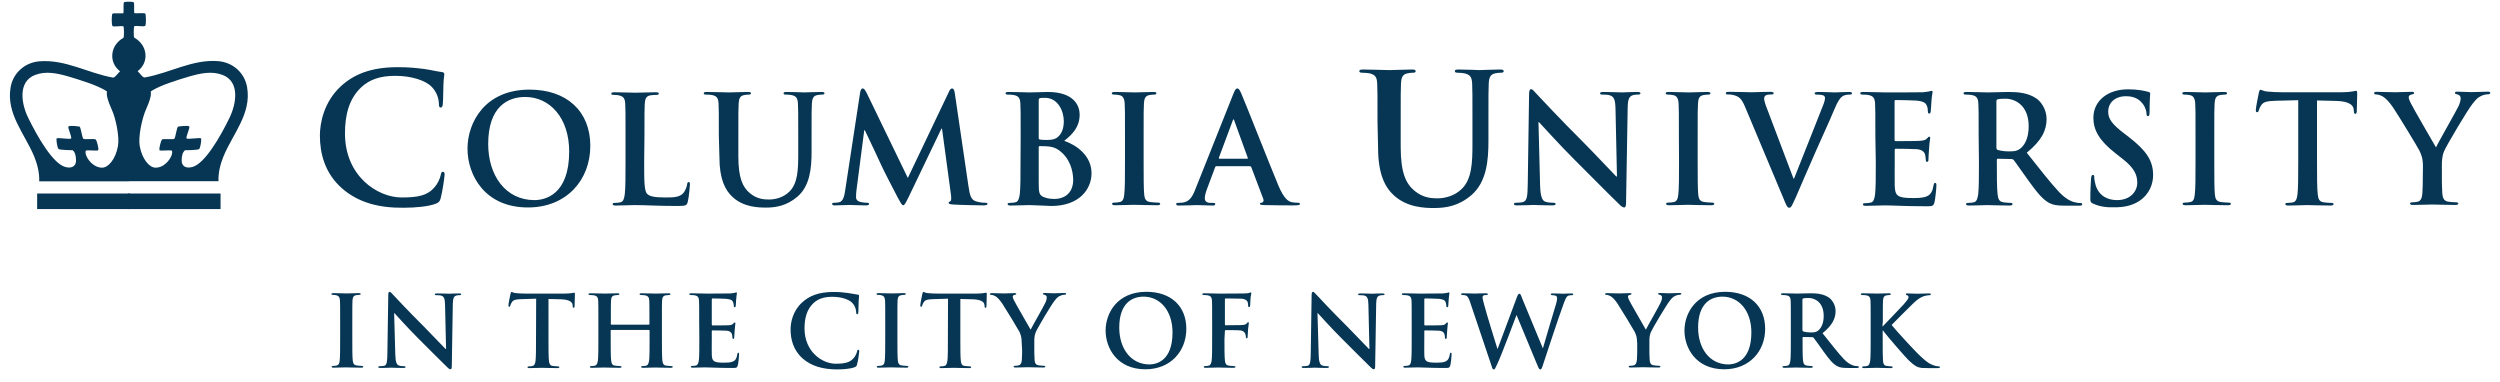 <svg xmlns="http://www.w3.org/2000/svg" width="144" height="22" viewBox="0 0 144 22">
  <g fill="#063654" transform="translate(.5 .032)">
    <path d="M19.21 10.826C18.196 9.939 17.926 8.781 17.926 7.775 17.926 7.074 18.145 5.848 19.134 4.936 19.878 4.251 20.867 3.837 22.405 3.837 23.047 3.837 23.428 3.879 23.909 3.938 24.307 3.989 24.636 4.082 24.94 4.116 25.05 4.124 25.093 4.175 25.093 4.243 25.093 4.327 25.059 4.446 25.042 4.809 25.025 5.147 25.033 5.722 25.008 5.925 25 6.077 24.974 6.161 24.881 6.161 24.797 6.161 24.78 6.077 24.78 5.933 24.771 5.612 24.636 5.248 24.374 4.978 24.036 4.615 23.225 4.336 22.27 4.336 21.365 4.336 20.782 4.564 20.326 4.978 19.574 5.671 19.371 6.651 19.371 7.657 19.371 10.116 21.247 11.342 22.633 11.342 23.554 11.342 24.112 11.241 24.526 10.759 24.704 10.564 24.839 10.26 24.881 10.074 24.915 9.905 24.932 9.863 25.017 9.863 25.093 9.863 25.11 9.939 25.11 10.015 25.11 10.142 24.983 11.038 24.881 11.393 24.831 11.57 24.788 11.621 24.611 11.697 24.197 11.866 23.411 11.934 22.752 11.934 21.34 11.95 20.157 11.646 19.21 10.826zM26.428 8.528C26.428 7.049 27.408 5.13 30.003 5.13 32.158 5.13 33.502 6.389 33.502 8.367 33.502 10.353 32.116 11.917 29.918 11.917 27.434 11.925 26.428 10.066 26.428 8.528zM32.285 8.697C32.285 6.753 31.169 5.553 29.749 5.553 28.752 5.553 27.62 6.11 27.62 8.266 27.62 10.066 28.617 11.494 30.282 11.494 30.882 11.494 32.285 11.198 32.285 8.697zM36.604 9.288C36.604 10.395 36.604 10.995 36.79 11.148 36.933 11.274 37.161 11.342 37.838 11.342 38.294 11.342 38.632 11.334 38.852 11.097 38.953 10.987 39.063 10.742 39.08 10.581 39.088 10.505 39.105 10.455 39.173 10.455 39.232 10.455 39.24 10.497 39.24 10.598 39.24 10.691 39.181 11.342 39.114 11.596 39.063 11.79 39.021 11.832 38.564 11.832 37.314 11.832 36.747 11.781 36.046 11.781 35.843 11.781 35.302 11.807 34.956 11.807 34.846 11.807 34.787 11.781 34.787 11.722 34.787 11.68 34.82 11.655 34.922 11.655 35.049 11.655 35.158 11.638 35.234 11.621 35.412 11.587 35.454 11.393 35.488 11.148 35.53 10.784 35.53 10.1 35.53 9.305L35.53 7.784C35.53 6.465 35.53 6.229 35.513 5.95 35.496 5.654 35.429 5.519 35.141 5.46 35.074 5.443 34.972 5.434 34.854 5.434 34.761 5.434 34.71 5.417 34.71 5.358 34.71 5.299 34.77 5.282 34.905 5.282 35.311 5.282 35.86 5.308 36.088 5.308 36.299 5.308 36.925 5.282 37.263 5.282 37.381 5.282 37.449 5.299 37.449 5.358 37.449 5.417 37.398 5.434 37.297 5.434 37.204 5.434 37.06 5.443 36.959 5.46 36.722 5.502 36.654 5.654 36.637 5.95 36.621 6.229 36.621 6.465 36.621 7.784L36.604 9.288zM40.905 7.767C40.905 6.449 40.905 6.212 40.889 5.933 40.872 5.637 40.804 5.502 40.517 5.443 40.449 5.426 40.297 5.417 40.179 5.417 40.086 5.417 40.035 5.401 40.035 5.341 40.035 5.282 40.094 5.265 40.229 5.265 40.686 5.265 41.235 5.291 41.497 5.291 41.708 5.291 42.249 5.265 42.562 5.265 42.689 5.265 42.756 5.282 42.756 5.341 42.756 5.401 42.706 5.417 42.621 5.417 42.528 5.417 42.477 5.426 42.368 5.443 42.131 5.485 42.063 5.637 42.046 5.933 42.029 6.212 42.029 6.449 42.029 7.767L42.029 8.976C42.029 10.235 42.283 10.759 42.706 11.105 43.094 11.426 43.492 11.46 43.787 11.46 44.168 11.46 44.633 11.342 44.979 10.995 45.452 10.522 45.478 9.736 45.478 8.849L45.478 7.767C45.478 6.449 45.478 6.212 45.461 5.933 45.444 5.637 45.376 5.502 45.089 5.443 45.021 5.426 44.869 5.417 44.776 5.417 44.683 5.417 44.633 5.401 44.633 5.341 44.633 5.282 44.692 5.265 44.818 5.265 45.258 5.265 45.807 5.291 45.816 5.291 45.917 5.291 46.467 5.265 46.805 5.265 46.923 5.265 46.991 5.282 46.991 5.341 46.991 5.401 46.94 5.417 46.838 5.417 46.745 5.417 46.695 5.426 46.585 5.443 46.348 5.485 46.281 5.637 46.264 5.933 46.247 6.212 46.247 6.449 46.247 7.767L46.247 8.697C46.247 9.66 46.154 10.683 45.427 11.3 44.81 11.824 44.185 11.925 43.627 11.925 43.17 11.925 42.334 11.9 41.708 11.325 41.269 10.928 40.939 10.286 40.939 9.026L40.905 7.767zM49.044 5.291C49.07 5.147 49.12 5.062 49.188 5.062 49.256 5.062 49.306 5.105 49.425 5.333L51.791 10.218 54.149 5.274C54.208 5.139 54.259 5.062 54.343 5.062 54.419 5.062 54.47 5.147 54.496 5.333L55.282 10.683C55.358 11.232 55.442 11.477 55.704 11.562 55.958 11.638 56.127 11.646 56.245 11.646 56.321 11.646 56.38 11.655 56.38 11.705 56.38 11.773 56.279 11.798 56.152 11.798 55.932 11.798 54.741 11.773 54.394 11.748 54.191 11.731 54.141 11.705 54.141 11.655 54.141 11.612 54.174 11.587 54.234 11.562 54.284 11.545 54.31 11.435 54.276 11.19L53.76 7.378 53.726 7.378 51.842 11.308C51.639 11.714 51.597 11.79 51.521 11.79 51.445 11.79 51.36 11.621 51.216 11.359 51.005 10.962 50.32 9.635 50.219 9.39 50.143 9.204 49.619 8.113 49.315 7.471L49.281 7.471 48.833 10.919C48.816 11.072 48.808 11.19 48.808 11.325 48.808 11.486 48.917 11.57 49.07 11.604 49.222 11.638 49.349 11.646 49.433 11.646 49.501 11.646 49.56 11.663 49.56 11.705 49.56 11.781 49.484 11.798 49.349 11.798 48.985 11.798 48.596 11.773 48.436 11.773 48.275 11.773 47.853 11.798 47.582 11.798 47.498 11.798 47.43 11.781 47.43 11.705 47.43 11.663 47.481 11.646 47.565 11.646 47.633 11.646 47.692 11.646 47.827 11.621 48.072 11.57 48.14 11.232 48.182 10.936L49.044 5.291zM58.29 7.767C58.29 6.449 58.29 6.212 58.273 5.933 58.256 5.637 58.189 5.502 57.901 5.443 57.834 5.426 57.682 5.417 57.563 5.417 57.47 5.417 57.42 5.401 57.42 5.341 57.42 5.282 57.479 5.265 57.614 5.265 58.071 5.265 58.62 5.291 58.789 5.291 59.211 5.291 59.55 5.265 59.845 5.265 61.409 5.265 61.688 6.102 61.688 6.567 61.688 7.277 61.282 7.699 60.8 8.08 61.51 8.325 62.372 8.933 62.372 9.947 62.372 10.877 61.654 11.832 60.057 11.832 59.845 11.832 59.059 11.781 58.797 11.781 58.595 11.781 58.054 11.807 57.707 11.807 57.597 11.807 57.538 11.781 57.538 11.722 57.538 11.68 57.572 11.655 57.673 11.655 57.8 11.655 57.91 11.638 57.986 11.621 58.155 11.587 58.206 11.393 58.24 11.148 58.282 10.784 58.282 10.1 58.282 9.305L58.29 7.767zM59.33 7.911C59.33 7.978 59.355 7.995 59.389 8.004 59.465 8.021 59.6 8.029 59.795 8.029 60.082 8.029 60.268 7.995 60.42 7.868 60.648 7.682 60.775 7.378 60.775 6.947 60.775 6.364 60.437 5.603 59.693 5.603 59.575 5.603 59.49 5.603 59.406 5.62 59.347 5.637 59.33 5.671 59.33 5.764L59.33 7.911zM60.471 8.604C60.285 8.477 60.09 8.409 59.752 8.392 59.6 8.384 59.507 8.384 59.38 8.384 59.347 8.384 59.33 8.401 59.33 8.443L59.33 10.497C59.33 11.072 59.355 11.215 59.634 11.325 59.871 11.418 60.065 11.426 60.268 11.426 60.657 11.426 61.316 11.215 61.316 10.319 61.307 9.795 61.13 9.068 60.471 8.604zM64.299 7.767C64.299 6.449 64.299 6.212 64.282 5.933 64.265 5.637 64.181 5.493 63.987 5.451 63.894 5.426 63.775 5.417 63.674 5.417 63.589 5.417 63.539 5.401 63.539 5.333 63.539 5.282 63.606 5.265 63.75 5.265 64.08 5.265 64.629 5.291 64.874 5.291 65.094 5.291 65.601 5.265 65.93 5.265 66.04 5.265 66.108 5.282 66.108 5.333 66.108 5.401 66.057 5.417 65.973 5.417 65.888 5.417 65.821 5.426 65.711 5.443 65.474 5.485 65.406 5.637 65.39 5.933 65.373 6.212 65.373 6.449 65.373 7.767L65.373 9.288C65.373 10.125 65.373 10.81 65.406 11.181 65.432 11.418 65.491 11.57 65.753 11.604 65.871 11.621 66.066 11.638 66.192 11.638 66.285 11.638 66.328 11.663 66.328 11.705 66.328 11.765 66.26 11.79 66.167 11.79 65.592 11.79 65.051 11.765 64.815 11.765 64.612 11.765 64.071 11.79 63.725 11.79 63.615 11.79 63.556 11.765 63.556 11.705 63.556 11.663 63.589 11.638 63.691 11.638 63.818 11.638 63.927 11.621 64.003 11.604 64.173 11.57 64.232 11.418 64.257 11.173 64.299 10.81 64.299 10.125 64.299 9.288L64.299 7.767zM69.565 9.542C69.522 9.542 69.505 9.559 69.489 9.609L69.024 10.852C68.939 11.072 68.897 11.274 68.897 11.384 68.897 11.536 68.973 11.655 69.243 11.655L69.37 11.655C69.472 11.655 69.497 11.672 69.497 11.722 69.497 11.79 69.446 11.807 69.353 11.807 69.074 11.807 68.703 11.781 68.432 11.781 68.339 11.781 67.857 11.807 67.409 11.807 67.3 11.807 67.249 11.79 67.249 11.722 67.249 11.672 67.283 11.655 67.35 11.655 67.426 11.655 67.553 11.646 67.621 11.638 68.018 11.587 68.187 11.291 68.356 10.86L70.528 5.409C70.629 5.155 70.68 5.062 70.773 5.062 70.849 5.062 70.9 5.139 70.993 5.341 71.204 5.815 72.59 9.347 73.14 10.666 73.469 11.443 73.723 11.57 73.9 11.612 74.027 11.638 74.162 11.646 74.264 11.646 74.331 11.646 74.374 11.655 74.374 11.714 74.374 11.781 74.297 11.798 73.976 11.798 73.664 11.798 73.03 11.798 72.337 11.781 72.185 11.773 72.075 11.773 72.075 11.714 72.075 11.663 72.109 11.646 72.193 11.638 72.252 11.621 72.311 11.545 72.269 11.435L71.576 9.601C71.559 9.559 71.534 9.542 71.492 9.542L69.565 9.542zM71.331 9.111C71.373 9.111 71.382 9.085 71.373 9.06L70.596 6.922C70.587 6.888 70.579 6.846 70.553 6.846 70.528 6.846 70.511 6.888 70.503 6.922L69.708 9.052C69.7 9.085 69.708 9.111 69.742 9.111L71.331 9.111zM78.844 6.981C78.844 5.409 78.844 5.122 78.827 4.784 78.811 4.429 78.726 4.268 78.38 4.192 78.295 4.175 78.118 4.158 77.974 4.158 77.864 4.158 77.796 4.141 77.796 4.065 77.796 3.989 77.872 3.972 78.025 3.972 78.574 3.972 79.225 4.006 79.537 4.006 79.783 4.006 80.442 3.972 80.814 3.972 80.966 3.972 81.042 3.989 81.042 4.065 81.042 4.141 80.983 4.158 80.873 4.158 80.763 4.158 80.695 4.167 80.577 4.192 80.298 4.243 80.214 4.42 80.197 4.784 80.18 5.113 80.18 5.401 80.18 6.981L80.18 8.426C80.18 9.931 80.484 10.556 80.991 10.97 81.456 11.35 81.929 11.393 82.284 11.393 82.741 11.393 83.298 11.249 83.712 10.835 84.279 10.269 84.313 9.33 84.313 8.266L84.313 6.981C84.313 5.409 84.313 5.122 84.296 4.784 84.279 4.429 84.194 4.268 83.848 4.192 83.763 4.175 83.586 4.158 83.476 4.158 83.366 4.158 83.298 4.141 83.298 4.065 83.298 3.989 83.374 3.972 83.518 3.972 84.042 3.972 84.701 4.006 84.71 4.006 84.837 4.006 85.487 3.972 85.893 3.972 86.037 3.972 86.113 3.989 86.113 4.065 86.113 4.141 86.054 4.158 85.927 4.158 85.817 4.158 85.749 4.167 85.631 4.192 85.352 4.243 85.268 4.42 85.251 4.784 85.234 5.113 85.234 5.401 85.234 6.981L85.234 8.088C85.234 9.238 85.124 10.455 84.253 11.207 83.518 11.841 82.774 11.95 82.098 11.95 81.549 11.95 80.56 11.917 79.799 11.232 79.275 10.759 78.878 9.99 78.878 8.485L78.844 6.981zM88.209 10.624C88.226 11.3 88.335 11.528 88.513 11.587 88.657 11.638 88.826 11.646 88.961 11.646 89.054 11.646 89.105 11.663 89.105 11.714 89.105 11.781 89.028 11.798 88.902 11.798 88.335 11.798 87.989 11.773 87.828 11.773 87.752 11.773 87.347 11.798 86.89 11.798 86.78 11.798 86.704 11.79 86.704 11.714 86.704 11.663 86.755 11.646 86.84 11.646 86.949 11.646 87.11 11.638 87.228 11.604 87.457 11.536 87.49 11.283 87.499 10.531L87.575 5.401C87.575 5.232 87.6 5.105 87.685 5.105 87.778 5.105 87.862 5.215 88.006 5.375 88.107 5.485 89.426 6.896 90.693 8.156 91.285 8.747 92.451 9.99 92.595 10.133L92.637 10.133 92.553 6.246C92.544 5.722 92.468 5.553 92.257 5.468 92.13 5.417 91.919 5.417 91.801 5.417 91.699 5.417 91.665 5.392 91.665 5.341 91.665 5.274 91.758 5.265 91.894 5.265 92.341 5.265 92.756 5.291 92.942 5.291 93.035 5.291 93.364 5.265 93.787 5.265 93.897 5.265 93.99 5.274 93.99 5.341 93.99 5.392 93.939 5.417 93.837 5.417 93.753 5.417 93.685 5.417 93.575 5.443 93.33 5.51 93.263 5.696 93.254 6.178L93.161 11.646C93.161 11.841 93.127 11.917 93.051 11.917 92.958 11.917 92.849 11.824 92.756 11.722 92.206 11.198 91.099 10.066 90.203 9.178 89.257 8.24 88.302 7.158 88.141 6.998L88.116 6.998 88.209 10.624zM96.204 7.767C96.204 6.449 96.204 6.212 96.187 5.933 96.17 5.637 96.086 5.493 95.891 5.451 95.798 5.426 95.68 5.417 95.578 5.417 95.494 5.417 95.443 5.401 95.443 5.333 95.443 5.282 95.511 5.265 95.654 5.265 95.984 5.265 96.525 5.291 96.779 5.291 96.998 5.291 97.505 5.265 97.835 5.265 97.945 5.265 98.021 5.282 98.021 5.333 98.021 5.401 97.97 5.417 97.886 5.417 97.801 5.417 97.734 5.426 97.624 5.443 97.387 5.485 97.319 5.637 97.303 5.933 97.286 6.212 97.286 6.449 97.286 7.767L97.286 9.288C97.286 10.125 97.286 10.81 97.319 11.181 97.345 11.418 97.404 11.57 97.666 11.604 97.784 11.621 97.979 11.638 98.105 11.638 98.198 11.638 98.241 11.663 98.241 11.705 98.241 11.765 98.173 11.79 98.08 11.79 97.505 11.79 96.964 11.765 96.728 11.765 96.525 11.765 95.984 11.79 95.638 11.79 95.528 11.79 95.469 11.765 95.469 11.705 95.469 11.663 95.502 11.638 95.604 11.638 95.731 11.638 95.84 11.621 95.916 11.604 96.086 11.57 96.145 11.418 96.17 11.173 96.212 10.81 96.212 10.125 96.212 9.288L96.204 7.767zM100.007 6.102C99.804 5.629 99.661 5.527 99.348 5.443 99.221 5.409 99.077 5.409 99.01 5.409 98.934 5.409 98.908 5.384 98.908 5.333 98.908 5.265 99.001 5.257 99.137 5.257 99.593 5.257 100.092 5.282 100.396 5.282 100.616 5.282 101.03 5.257 101.461 5.257 101.562 5.257 101.664 5.274 101.664 5.333 101.664 5.392 101.613 5.409 101.537 5.409 101.402 5.409 101.266 5.417 101.199 5.468 101.14 5.51 101.114 5.57 101.114 5.654 101.114 5.764 101.19 6.009 101.317 6.322L102.804 10.252 102.838 10.252C103.21 9.297 104.334 6.508 104.546 5.941 104.588 5.832 104.622 5.696 104.622 5.62 104.622 5.553 104.588 5.485 104.512 5.46 104.41 5.426 104.275 5.417 104.165 5.417 104.089 5.417 104.022 5.409 104.022 5.35 104.022 5.282 104.098 5.265 104.267 5.265 104.698 5.265 105.061 5.291 105.179 5.291 105.323 5.291 105.737 5.265 105.991 5.265 106.101 5.265 106.177 5.282 106.177 5.341 106.177 5.401 106.126 5.417 106.041 5.417 105.957 5.417 105.771 5.417 105.619 5.519 105.509 5.595 105.374 5.747 105.146 6.296 104.808 7.108 104.571 7.581 104.106 8.646 103.548 9.914 103.143 10.852 102.957 11.291 102.728 11.79 102.678 11.934 102.559 11.934 102.45 11.934 102.399 11.815 102.23 11.401L100.007 6.102zM107.52 7.767C107.52 6.449 107.52 6.212 107.504 5.933 107.487 5.637 107.419 5.502 107.132 5.443 107.064 5.426 106.912 5.417 106.794 5.417 106.701 5.417 106.65 5.401 106.65 5.341 106.65 5.282 106.709 5.265 106.844 5.265 107.301 5.265 107.85 5.291 108.095 5.291 108.374 5.291 110.098 5.291 110.259 5.282 110.419 5.265 110.563 5.248 110.631 5.232 110.673 5.223 110.724 5.198 110.766 5.198 110.808 5.198 110.817 5.232 110.817 5.274 110.817 5.333 110.774 5.434 110.749 5.84 110.74 5.925 110.724 6.305 110.707 6.415 110.698 6.457 110.681 6.508 110.622 6.508 110.563 6.508 110.546 6.465 110.546 6.389 110.546 6.33 110.538 6.178 110.495 6.077 110.436 5.925 110.352 5.815 109.912 5.764 109.769 5.747 108.856 5.73 108.687 5.73 108.645 5.73 108.628 5.755 108.628 5.815L108.628 8.004C108.628 8.063 108.636 8.097 108.687 8.097 108.873 8.097 109.87 8.097 110.073 8.08 110.284 8.063 110.411 8.037 110.487 7.953 110.546 7.885 110.58 7.843 110.622 7.843 110.656 7.843 110.681 7.86 110.681 7.911 110.681 7.961 110.639 8.105 110.614 8.545 110.597 8.722 110.58 9.06 110.58 9.128 110.58 9.195 110.58 9.288 110.504 9.288 110.445 9.288 110.428 9.254 110.428 9.212 110.419 9.128 110.419 9.009 110.394 8.899 110.352 8.73 110.233 8.595 109.912 8.561 109.752 8.545 108.89 8.536 108.687 8.536 108.645 8.536 108.636 8.57 108.636 8.621L108.636 9.305C108.636 9.601 108.628 10.395 108.636 10.649 108.653 11.249 108.788 11.376 109.676 11.376 109.904 11.376 110.267 11.376 110.487 11.274 110.715 11.173 110.817 10.987 110.876 10.632 110.893 10.539 110.91 10.505 110.969 10.505 111.036 10.505 111.036 10.573 111.036 10.657 111.036 10.86 110.969 11.443 110.926 11.621 110.867 11.849 110.791 11.849 110.462 11.849 109.152 11.849 108.577 11.798 108.061 11.798 107.859 11.798 107.318 11.824 106.971 11.824 106.861 11.824 106.802 11.798 106.802 11.739 106.802 11.697 106.836 11.672 106.937 11.672 107.064 11.672 107.174 11.655 107.25 11.638 107.427 11.604 107.47 11.41 107.504 11.164 107.546 10.801 107.546 10.116 107.546 9.322L107.52 7.767zM113.47 7.767C113.47 6.449 113.47 6.212 113.453 5.933 113.437 5.637 113.369 5.502 113.082 5.443 113.014 5.426 112.862 5.417 112.743 5.417 112.651 5.417 112.6 5.401 112.6 5.341 112.6 5.282 112.659 5.265 112.794 5.265 113.251 5.265 113.8 5.291 113.977 5.291 114.273 5.291 114.932 5.265 115.194 5.265 115.744 5.265 116.318 5.316 116.792 5.637 117.037 5.798 117.383 6.246 117.383 6.82 117.383 7.463 117.113 8.054 116.242 8.764 117.012 9.736 117.612 10.505 118.119 11.046 118.6 11.545 118.955 11.612 119.091 11.638 119.184 11.655 119.26 11.663 119.336 11.663 119.403 11.663 119.437 11.688 119.437 11.731 119.437 11.798 119.378 11.815 119.277 11.815L118.457 11.815C117.975 11.815 117.755 11.773 117.527 11.655 117.155 11.452 116.826 11.046 116.344 10.378 115.997 9.905 115.6 9.314 115.49 9.187 115.448 9.136 115.397 9.128 115.338 9.128L114.586 9.111C114.544 9.111 114.518 9.128 114.518 9.178L114.518 9.297C114.518 10.1 114.518 10.784 114.561 11.148 114.586 11.401 114.637 11.587 114.899 11.621 115.025 11.638 115.22 11.655 115.321 11.655 115.389 11.655 115.423 11.68 115.423 11.722 115.423 11.781 115.363 11.807 115.254 11.807 114.755 11.807 114.113 11.781 113.977 11.781 113.817 11.781 113.267 11.807 112.921 11.807 112.811 11.807 112.743 11.781 112.743 11.722 112.743 11.68 112.777 11.655 112.879 11.655 113.005 11.655 113.115 11.638 113.191 11.621 113.36 11.587 113.411 11.393 113.445 11.148 113.487 10.784 113.487 10.1 113.487 9.305L113.47 7.767zM114.493 8.452C114.493 8.545 114.51 8.578 114.569 8.604 114.755 8.663 115.009 8.688 115.228 8.688 115.575 8.688 115.685 8.654 115.845 8.545 116.107 8.35 116.352 7.953 116.352 7.243 116.352 6.009 115.541 5.654 115.025 5.654 114.806 5.654 114.654 5.663 114.569 5.688 114.51 5.705 114.493 5.739 114.493 5.806L114.493 8.452zM120.063 11.697C119.927 11.638 119.902 11.596 119.902 11.401 119.902 10.928 119.936 10.404 119.944 10.269 119.953 10.142 119.978 10.04 120.046 10.04 120.122 10.04 120.13 10.116 120.13 10.184 120.13 10.294 120.164 10.48 120.206 10.624 120.401 11.266 120.908 11.494 121.449 11.494 122.226 11.494 122.606 10.97 122.606 10.505 122.606 10.083 122.48 9.677 121.761 9.119L121.364 8.807C120.409 8.063 120.079 7.454 120.079 6.753 120.079 5.798 120.874 5.113 122.082 5.113 122.649 5.113 123.012 5.198 123.232 5.257 123.308 5.274 123.35 5.299 123.35 5.358 123.35 5.468 123.316 5.722 123.316 6.398 123.316 6.592 123.291 6.66 123.223 6.66 123.164 6.66 123.139 6.609 123.139 6.508 123.139 6.432 123.097 6.161 122.911 5.933 122.784 5.772 122.53 5.51 121.964 5.51 121.322 5.51 120.933 5.882 120.933 6.406 120.933 6.803 121.136 7.108 121.854 7.657L122.099 7.843C123.139 8.646 123.519 9.229 123.519 10.049 123.519 10.548 123.325 11.148 122.708 11.553 122.277 11.832 121.787 11.908 121.33 11.908 120.823 11.925 120.434 11.866 120.063 11.697zM125.962 7.767C125.962 6.449 125.962 6.212 125.945 5.933 125.928 5.637 125.843 5.493 125.649 5.451 125.556 5.426 125.438 5.417 125.336 5.417 125.252 5.417 125.201 5.401 125.201 5.333 125.201 5.282 125.269 5.265 125.412 5.265 125.742 5.265 126.291 5.291 126.536 5.291 126.756 5.291 127.263 5.265 127.593 5.265 127.703 5.265 127.779 5.282 127.779 5.333 127.779 5.401 127.728 5.417 127.644 5.417 127.559 5.417 127.491 5.426 127.382 5.443 127.145 5.485 127.077 5.637 127.06 5.933 127.043 6.212 127.043 6.449 127.043 7.767L127.043 9.288C127.043 10.125 127.043 10.81 127.077 11.181 127.103 11.418 127.162 11.57 127.424 11.604 127.542 11.621 127.737 11.638 127.863 11.638 127.956 11.638 127.999 11.663 127.999 11.705 127.999 11.765 127.931 11.79 127.838 11.79 127.263 11.79 126.722 11.765 126.486 11.765 126.283 11.765 125.742 11.79 125.395 11.79 125.286 11.79 125.218 11.765 125.218 11.705 125.218 11.663 125.252 11.638 125.353 11.638 125.48 11.638 125.59 11.621 125.666 11.604 125.843 11.57 125.894 11.418 125.919 11.173 125.962 10.81 125.962 10.125 125.962 9.288L125.962 7.767zM131.878 5.739L130.585 5.772C130.086 5.789 129.875 5.832 129.748 6.026 129.663 6.153 129.621 6.263 129.604 6.33 129.587 6.398 129.562 6.432 129.511 6.432 129.452 6.432 129.435 6.389 129.435 6.296 129.435 6.161 129.596 5.367 129.613 5.299 129.638 5.189 129.663 5.139 129.714 5.139 129.782 5.139 129.866 5.223 130.086 5.24 130.34 5.265 130.669 5.282 130.948 5.282L134.379 5.282C134.937 5.282 135.14 5.198 135.208 5.198 135.267 5.198 135.275 5.248 135.275 5.384 135.275 5.561 135.25 6.161 135.25 6.389 135.241 6.474 135.225 6.525 135.174 6.525 135.106 6.525 135.089 6.482 135.081 6.356L135.072 6.263C135.056 6.034 134.819 5.798 134.05 5.781L132.96 5.755 132.96 9.305C132.96 10.1 132.96 10.784 133.002 11.156 133.027 11.401 133.078 11.587 133.34 11.621 133.458 11.638 133.653 11.655 133.779 11.655 133.872 11.655 133.915 11.68 133.915 11.722 133.915 11.781 133.847 11.807 133.754 11.807 133.179 11.807 132.638 11.781 132.393 11.781 132.19 11.781 131.65 11.807 131.303 11.807 131.193 11.807 131.134 11.781 131.134 11.722 131.134 11.68 131.168 11.655 131.269 11.655 131.396 11.655 131.506 11.638 131.582 11.621 131.751 11.587 131.81 11.393 131.836 11.148 131.878 10.784 131.878 10.1 131.878 9.305L131.878 5.739zM139.062 9.559C139.062 9.094 138.977 8.899 138.859 8.646 138.8 8.511 137.642 6.601 137.337 6.153 137.118 5.832 136.906 5.612 136.737 5.519 136.628 5.46 136.475 5.409 136.374 5.409 136.306 5.409 136.247 5.392 136.247 5.333 136.247 5.282 136.306 5.257 136.408 5.257 136.56 5.257 137.211 5.282 137.498 5.282 137.684 5.282 138.039 5.257 138.428 5.257 138.512 5.257 138.554 5.282 138.554 5.333 138.554 5.384 138.495 5.392 138.36 5.426 138.284 5.443 138.242 5.51 138.242 5.578 138.242 5.646 138.284 5.755 138.343 5.874 138.462 6.136 139.679 8.223 139.814 8.46 139.898 8.249 140.989 6.347 141.115 6.077 141.2 5.882 141.234 5.739 141.234 5.629 141.234 5.544 141.2 5.451 141.056 5.409 140.98 5.392 140.904 5.375 140.904 5.324 140.904 5.265 140.946 5.248 141.048 5.248 141.335 5.248 141.614 5.274 141.859 5.274 142.053 5.274 142.62 5.248 142.789 5.248 142.882 5.248 142.941 5.265 142.941 5.316 142.941 5.375 142.873 5.401 142.78 5.401 142.696 5.401 142.527 5.434 142.4 5.502 142.214 5.586 142.121 5.696 141.935 5.925 141.648 6.271 140.439 8.308 140.279 8.68 140.152 8.992 140.152 9.263 140.152 9.542L140.152 10.252C140.152 10.387 140.152 10.75 140.177 11.114 140.194 11.367 140.27 11.553 140.532 11.587 140.65 11.604 140.845 11.621 140.963 11.621 141.056 11.621 141.098 11.646 141.098 11.688 141.098 11.748 141.031 11.773 140.921 11.773 140.372 11.773 139.831 11.748 139.594 11.748 139.374 11.748 138.833 11.773 138.512 11.773 138.394 11.773 138.318 11.756 138.318 11.688 138.318 11.646 138.36 11.621 138.453 11.621 138.571 11.621 138.681 11.604 138.757 11.587 138.935 11.553 139.011 11.359 139.028 11.114 139.053 10.75 139.053 10.387 139.053 10.252L139.062 9.559z"/>
    <g transform="translate(18.593 16.734)">
      <path d="M.499 1.775C.499.913.499.752.49.566.482.372.423.279.296.245.237.228.161.22.093.22.034.22 0 .211 0 .161 0 .127.042.118.135.118.355.118.71.135.871.135 1.014.135 1.352.118 1.564.118 1.64.118 1.682.127 1.682.161 1.682.203 1.648.22 1.589.22 1.53.22 1.487.228 1.42.237 1.268.262 1.217.363 1.209.558 1.2.744 1.2.896 1.2 1.766L1.2 2.764C1.2 3.313 1.2 3.761 1.225 4.006 1.242 4.158 1.285 4.26 1.454 4.285 1.53 4.293 1.657 4.31 1.741 4.31 1.8 4.31 1.834 4.327 1.834 4.353 1.834 4.395 1.792 4.412 1.724 4.412 1.352 4.412.989 4.395.837 4.395.71 4.395.347 4.412.118 4.412.042 4.412.008 4.395.008 4.353.008 4.327.034 4.31.101 4.31.186 4.31.254 4.302.304 4.285.414 4.26.456 4.167.473 3.998.499 3.761.499 3.313.499 2.755L.499 1.775zM3.676 3.651C3.685 4.091 3.761 4.243 3.879 4.285 3.972 4.319 4.082 4.327 4.175 4.327 4.234 4.327 4.268 4.336 4.268 4.369 4.268 4.412 4.217 4.429 4.141 4.429 3.769 4.429 3.541 4.412 3.44 4.412 3.389 4.412 3.119 4.429 2.823 4.429 2.747 4.429 2.696 4.42 2.696 4.369 2.696 4.336 2.73 4.327 2.789 4.327 2.865 4.327 2.966 4.319 3.043 4.302 3.186 4.26 3.212 4.091 3.22 3.6L3.271.237C3.271.127 3.288.042 3.347.042 3.406.042 3.457.118 3.558.22 3.626.296 4.488 1.217 5.324 2.045 5.713 2.434 6.482 3.254 6.575 3.338L6.601 3.338 6.541.786C6.533.439 6.482.33 6.347.27 6.263.237 6.127.237 6.043.237 5.975.237 5.95.22 5.95.186 5.95.144 6.009.135 6.102.135 6.398.135 6.668.152 6.787.152 6.846.152 7.065.135 7.344.135 7.42.135 7.471.144 7.471.186 7.471.22 7.437.237 7.37.237 7.311.237 7.268.237 7.201.254 7.04.296 6.998.423 6.989.735L6.93 4.327C6.93 4.454 6.905 4.505 6.854 4.505 6.795 4.505 6.727 4.446 6.66 4.378 6.305 4.04 5.57 3.288 4.978 2.704 4.361 2.088 3.727 1.378 3.626 1.268L3.609 1.268 3.676 3.651zM11.79.439L10.945.465C10.615.473 10.48.507 10.395.634 10.336.718 10.311.786 10.302.837 10.294.879 10.277.904 10.243.904 10.201.904 10.193.879 10.193.811 10.193.718 10.302.203 10.311.161 10.328.085 10.345.051 10.378.051 10.421.051 10.48.11 10.624.118 10.793.135 11.004.144 11.19.144L13.438.144C13.624.144 13.742.127 13.827.118 13.911.101 13.953.093 13.979.093 14.021.093 14.021.127 14.021.211 14.021.33 14.004.727 14.004.871 13.996.93 13.987.963 13.953.963 13.911.963 13.894.938 13.894.854L13.886.794C13.877.642 13.717.49 13.218.473L12.5.456 12.5 2.789C12.5 3.313 12.5 3.761 12.525 4.006 12.542 4.167 12.576 4.293 12.745 4.31 12.821 4.319 12.948 4.336 13.032 4.336 13.091 4.336 13.125 4.353 13.125 4.378 13.125 4.42 13.083 4.437 13.015 4.437 12.643 4.437 12.28 4.42 12.12 4.42 11.993 4.42 11.629 4.437 11.401 4.437 11.325 4.437 11.291 4.42 11.291 4.378 11.291 4.353 11.317 4.336 11.384 4.336 11.469 4.336 11.536 4.327 11.587 4.31 11.697 4.285 11.739 4.167 11.756 3.998 11.781 3.761 11.781 3.313 11.781 2.789L11.79.439zM18.281 1.935C18.298 1.935 18.314 1.927 18.314 1.893L18.314 1.775C18.314.913 18.314.752 18.306.566 18.298.372 18.247.279 18.061.245 18.019.237 17.917.228 17.841.228 17.782.228 17.748.22 17.748.177 17.748.135 17.79.127 17.867.127 18.171.127 18.534.144 18.686.144 18.822.144 19.185.127 19.405.127 19.481.127 19.523.135 19.523.177 19.523.22 19.489.228 19.422.228 19.379.228 19.329.237 19.253.245 19.1.27 19.05.372 19.041.566 19.033.752 19.033.904 19.033 1.775L19.033 2.772C19.033 3.296 19.033 3.744 19.058 3.989 19.075 4.15 19.109 4.276 19.278 4.293 19.354 4.302 19.481 4.319 19.565 4.319 19.624 4.319 19.658 4.336 19.658 4.361 19.658 4.403 19.616 4.42 19.548 4.42 19.177 4.42 18.822 4.403 18.661 4.403 18.534 4.403 18.171 4.42 17.951 4.42 17.875 4.42 17.833 4.403 17.833 4.361 17.833 4.336 17.858 4.319 17.926 4.319 18.01 4.319 18.078 4.31 18.129 4.293 18.238 4.268 18.272 4.15 18.298 3.981 18.323 3.744 18.323 3.296 18.323 2.772L18.323 2.273C18.323 2.248 18.306 2.24 18.289 2.24L16.117 2.24C16.1 2.24 16.083 2.248 16.083 2.273L16.083 2.772C16.083 3.296 16.083 3.744 16.109 3.989 16.126 4.15 16.159 4.276 16.328 4.293 16.404 4.302 16.531 4.319 16.616 4.319 16.675 4.319 16.709 4.336 16.709 4.361 16.709 4.403 16.666 4.42 16.599 4.42 16.227 4.42 15.872 4.403 15.711 4.403 15.585 4.403 15.221 4.42 14.993 4.42 14.917 4.42 14.883 4.403 14.883 4.361 14.883 4.336 14.909 4.319 14.976 4.319 15.061 4.319 15.128 4.31 15.179 4.293 15.289 4.268 15.323 4.15 15.348 3.981 15.373 3.744 15.373 3.296 15.373 2.772L15.373 1.775C15.373.913 15.373.752 15.365.566 15.356.372 15.306.279 15.12.245 15.078.237 14.976.228 14.9.228 14.841.228 14.807.22 14.807.177 14.807.135 14.849.127 14.925.127 15.23.127 15.593.144 15.745.144 15.88.144 16.244.127 16.464.127 16.54.127 16.582.135 16.582.177 16.582.22 16.548.228 16.48.228 16.438.228 16.388.237 16.311.245 16.159.27 16.109.372 16.1.566 16.092.752 16.092.904 16.092 1.775L16.092 1.893C16.092 1.918 16.109 1.935 16.126 1.935L18.281 1.935zM21.18 1.775C21.18.913 21.18.752 21.171.566 21.163.372 21.112.279 20.926.245 20.884.237 20.782.228 20.706.228 20.647.228 20.613.22 20.613.177 20.613.135 20.656.127 20.74.127 21.044.127 21.399.144 21.56.144 21.746.144 22.87.144 22.98.135 23.09.127 23.183.11 23.225.101 23.25.093 23.284.076 23.318.076 23.352.076 23.352.101 23.352.127 23.352.169 23.326.237 23.309.499 23.301.558 23.292.803 23.284.871 23.276.896 23.267.93 23.225.93 23.183.93 23.174.904 23.174.854 23.174.811 23.166.718 23.14.651 23.098.549 23.047.482 22.76.448 22.667.439 22.067.423 21.949.423 21.923.423 21.906.439 21.906.482L21.906 1.918C21.906 1.961 21.915 1.978 21.949 1.978 22.075 1.978 22.726 1.978 22.861 1.969 22.997 1.961 23.081 1.944 23.132 1.885 23.174 1.842 23.191 1.809 23.225 1.809 23.25 1.809 23.267 1.817 23.267 1.851 23.267 1.885 23.242 1.978 23.225 2.265 23.216 2.375 23.199 2.603 23.199 2.645 23.199 2.688 23.199 2.755 23.149 2.755 23.107 2.755 23.098 2.73 23.098 2.704 23.09 2.645 23.09 2.578 23.073 2.502 23.047 2.392 22.963 2.299 22.752 2.282 22.642 2.273 22.084 2.265 21.94 2.265 21.915 2.265 21.906 2.29 21.906 2.324L21.906 2.772C21.906 2.966 21.898 3.49 21.906 3.651 21.915 4.04 22.008 4.124 22.591 4.124 22.743 4.124 22.98 4.124 23.123 4.057 23.276 3.989 23.343 3.871 23.377 3.634 23.385 3.575 23.402 3.55 23.436 3.55 23.478 3.55 23.478 3.592 23.478 3.651 23.478 3.778 23.436 4.167 23.402 4.285 23.36 4.429 23.309 4.429 23.098 4.429 22.236 4.429 21.856 4.395 21.526 4.395 21.399 4.395 21.036 4.412 20.808 4.412 20.732 4.412 20.698 4.395 20.698 4.353 20.698 4.327 20.723 4.31 20.791 4.31 20.875 4.31 20.943 4.302 20.994 4.285 21.103 4.26 21.137 4.141 21.163 3.972 21.188 3.736 21.188 3.288 21.188 2.764L21.18 1.775zM27.146 3.888C26.589 3.398 26.445 2.764 26.445 2.206 26.445 1.817 26.563 1.149 27.113.651 27.518.279 28.059.051 28.913.051 29.268.051 29.479.076 29.741.11 29.961.135 30.138.186 30.307.203 30.366.211 30.392.237 30.392.27 30.392.313 30.375.38 30.366.583 30.358.769 30.358 1.082 30.349 1.2 30.341 1.285 30.333 1.335 30.282 1.335 30.24 1.335 30.223 1.293 30.223 1.209 30.214 1.031 30.147.837 30.003.685 29.817.482 29.369.33 28.845.33 28.346.33 28.025.456 27.772.685 27.358 1.065 27.248 1.606 27.248 2.155 27.248 3.507 28.279 4.184 29.039 4.184 29.547 4.184 29.851 4.124 30.079 3.862 30.172 3.752 30.248 3.592 30.273 3.49 30.29 3.398 30.299 3.381 30.349 3.381 30.392 3.381 30.4 3.423 30.4 3.465 30.4 3.533 30.333 4.031 30.273 4.226 30.248 4.319 30.223 4.353 30.13 4.386 29.902 4.479 29.471 4.513 29.107 4.513 28.313 4.505 27.662 4.336 27.146 3.888zM31.896 1.775C31.896.913 31.896.752 31.888.566 31.879.372 31.82.279 31.693.245 31.634.228 31.558.22 31.49.22 31.431.22 31.397.211 31.397.161 31.397.127 31.44.118 31.533.118 31.752.118 32.107.135 32.268.135 32.412.135 32.75.118 32.961.118 33.037.118 33.079.127 33.079.161 33.079.203 33.046.22 32.986.22 32.927.22 32.885.228 32.817.237 32.665.262 32.614.363 32.606.558 32.598.744 32.598.896 32.598 1.766L32.598 2.764C32.598 3.313 32.598 3.761 32.623 4.006 32.64 4.158 32.682 4.26 32.851 4.285 32.927 4.293 33.054 4.31 33.138 4.31 33.198 4.31 33.231 4.327 33.231 4.353 33.231 4.395 33.189 4.412 33.122 4.412 32.75 4.412 32.386 4.395 32.234 4.395 32.107 4.395 31.744 4.412 31.516 4.412 31.44 4.412 31.406 4.395 31.406 4.353 31.406 4.327 31.431 4.31 31.499 4.31 31.583 4.31 31.651 4.302 31.702 4.285 31.812 4.26 31.854 4.167 31.871 3.998 31.896 3.761 31.896 3.313 31.896 2.755L31.896 1.775zM35.513.439L34.668.465C34.339.473 34.203.507 34.119.634 34.06.718 34.034.786 34.026.837 34.017.879 34.001.904 33.967.904 33.924.904 33.916.879 33.916.811 33.916.718 34.026.203 34.034.161 34.051.085 34.068.051 34.102.051 34.144.051 34.203.11 34.347.118 34.516.135 34.727.144 34.913.144L37.161.144C37.347.144 37.466.127 37.55.118 37.635.101 37.677.093 37.702.093 37.745.093 37.745.127 37.745.211 37.745.33 37.728.727 37.728.871 37.719.93 37.711.963 37.677.963 37.635.963 37.618.938 37.618.854L37.609.794C37.601.642 37.44.49 36.942.473L36.223.456 36.223 2.789C36.223 3.313 36.223 3.761 36.249 4.006 36.266 4.167 36.299 4.293 36.468 4.31 36.544 4.319 36.671 4.336 36.756 4.336 36.815 4.336 36.849 4.353 36.849 4.378 36.849 4.42 36.806 4.437 36.739 4.437 36.367 4.437 36.004 4.42 35.843 4.42 35.716 4.42 35.353 4.437 35.125 4.437 35.049 4.437 35.015 4.42 35.015 4.378 35.015 4.353 35.04 4.336 35.108 4.336 35.192 4.336 35.26 4.327 35.311 4.31 35.42 4.285 35.454 4.167 35.48 3.998 35.505 3.761 35.505 3.313 35.505 2.789L35.513.439zM39.756 2.95C39.756 2.645 39.697 2.519 39.629 2.35 39.587 2.257 38.826 1.006 38.632.71 38.488.499 38.345.355 38.243.296 38.167.254 38.074.22 38.007.22 37.964.22 37.922.211 37.922.169 37.922.135 37.964.118 38.032.118 38.133.118 38.564.135 38.75.135 38.869.135 39.105.118 39.359.118 39.418.118 39.443.135 39.443.169 39.443.203 39.401.211 39.317.228 39.266.237 39.24.287 39.24.33 39.24.372 39.266.439 39.308.524 39.384.693 40.187 2.062 40.272 2.223 40.331 2.088 41.049.837 41.125.659 41.184.532 41.201.439 41.201.363 41.201.304 41.176.245 41.083.22 41.032.211 40.982.194 40.982.161 40.982.118 41.007.11 41.074.11 41.26.11 41.446.127 41.607.127 41.734.127 42.106.11 42.215.11 42.275.11 42.317.118 42.317.152 42.317.194 42.275.211 42.207.211 42.148.211 42.038.237 41.953.279 41.835.338 41.767.406 41.649.558 41.463.786 40.669 2.121 40.567 2.366 40.483 2.569 40.483 2.747 40.483 2.933L40.483 3.398C40.483 3.49 40.483 3.727 40.5 3.964 40.508 4.133 40.559 4.251 40.736 4.276 40.812 4.285 40.939 4.302 41.024 4.302 41.083 4.302 41.117 4.319 41.117 4.344 41.117 4.386 41.074 4.403 40.998 4.403 40.643 4.403 40.28 4.386 40.128 4.386 39.984 4.386 39.629 4.403 39.418 4.403 39.342 4.403 39.291 4.395 39.291 4.344 39.291 4.319 39.317 4.302 39.384 4.302 39.46 4.302 39.536 4.293 39.587 4.276 39.697 4.251 39.756 4.133 39.764 3.964 39.781 3.727 39.781 3.482 39.781 3.398L39.756 2.95zM44.59 2.273C44.59 1.302 45.233.042 46.94.042 48.36.042 49.239.871 49.239 2.172 49.239 3.474 48.326 4.505 46.881 4.505 45.25 4.505 44.59 3.279 44.59 2.273zM48.444 2.383C48.444 1.107 47.709.321 46.779.321 46.128.321 45.376.685 45.376 2.104 45.376 3.288 46.027 4.226 47.126 4.226 47.523 4.217 48.444 4.023 48.444 2.383zM51.436 2.772C51.436 3.321 51.436 3.744 51.461 3.981 51.478 4.15 51.512 4.268 51.681 4.293 51.757 4.302 51.884 4.319 51.968 4.319 52.045 4.319 52.07 4.336 52.07 4.361 52.07 4.403 52.028 4.42 51.943 4.42 51.588 4.42 51.225 4.403 51.081 4.403 50.937 4.403 50.574 4.42 50.363 4.42 50.287 4.42 50.244 4.412 50.244 4.361 50.244 4.336 50.27 4.319 50.329 4.319 50.413 4.319 50.481 4.31 50.532 4.293 50.642 4.268 50.675 4.15 50.701 3.981 50.726 3.744 50.726 3.313 50.726 2.772L50.726 1.775C50.726.913 50.726.752 50.718.566 50.709.372 50.659.279 50.473.245 50.43.237 50.329.228 50.253.228 50.194.228 50.16.22 50.16.186 50.16.144 50.202.127 50.287.127 50.582.127 50.937.144 51.106.144 51.326.144 52.476.144 52.611.135 52.721.127 52.788.127 52.847.11 52.881.101 52.907.076 52.94.076 52.966.076 52.983.101 52.983.127 52.983.169 52.957.237 52.94.38 52.932.439 52.924.769 52.915.845 52.907.887 52.898.921 52.856.921 52.814.921 52.805.896 52.797.828 52.797.786 52.797.693 52.763.609 52.721.532 52.602.439 52.391.439L51.512.423C51.478.423 51.461.439 51.461.499L51.461 1.918C51.461 1.952 51.47 1.969 51.504 1.969L52.23 1.961C52.323 1.961 52.408 1.961 52.484 1.952 52.594 1.944 52.67 1.927 52.729 1.851 52.754 1.817 52.771 1.792 52.805 1.792 52.831 1.792 52.839 1.809 52.839 1.842 52.839 1.876 52.814 2.02 52.797 2.197 52.788 2.307 52.771 2.569 52.771 2.612 52.771 2.662 52.771 2.721 52.712 2.721 52.678 2.721 52.67 2.679 52.67 2.645 52.67 2.603 52.662 2.535 52.636 2.468 52.611 2.392 52.526 2.282 52.349 2.265 52.205 2.248 51.605 2.248 51.504 2.248 51.478 2.248 51.461 2.257 51.461 2.299L51.436 2.772zM56.862 3.651C56.87 4.091 56.946 4.243 57.065 4.285 57.158 4.319 57.268 4.327 57.361 4.327 57.42 4.327 57.454 4.336 57.454 4.369 57.454 4.412 57.403 4.429 57.327 4.429 56.955 4.429 56.727 4.412 56.625 4.412 56.575 4.412 56.304 4.429 56.008 4.429 55.932 4.429 55.882 4.42 55.882 4.369 55.882 4.336 55.915 4.327 55.975 4.327 56.051 4.327 56.152 4.319 56.228 4.302 56.372 4.26 56.397 4.091 56.406 3.6L56.456.237C56.456.127 56.473.042 56.532.042 56.591.042 56.642.118 56.744.22 56.811.296 57.673 1.217 58.51 2.045 58.899 2.434 59.668 3.254 59.761 3.338L59.786 3.338 59.727.786C59.719.439 59.668.33 59.533.27 59.448.237 59.313.237 59.228.237 59.161.237 59.135.22 59.135.186 59.135.144 59.195.135 59.279.135 59.575.135 59.845.152 59.964.152 60.023.152 60.243.135 60.521.135 60.598.135 60.657.144 60.657.186 60.657.22 60.623.237 60.555.237 60.496.237 60.454.237 60.386.254 60.226.296 60.183.423 60.175.735L60.116 4.327C60.116 4.454 60.09 4.505 60.04 4.505 59.981 4.505 59.913 4.446 59.845 4.378 59.49 4.04 58.755 3.288 58.163 2.704 57.547 2.088 56.913 1.378 56.811 1.268L56.794 1.268 56.862 3.651zM62.22 1.775C62.22.913 62.22.752 62.212.566 62.203.372 62.153.279 61.967.245 61.924.237 61.823.228 61.747.228 61.688.228 61.654.22 61.654.177 61.654.135 61.696.127 61.781.127 62.085.127 62.44.144 62.601.144 62.786.144 63.911.144 64.02.135 64.13.127 64.223.11 64.265.101 64.291.093 64.325.076 64.358.076 64.384.076 64.392.101 64.392.127 64.392.169 64.367.237 64.35.499 64.342.558 64.333.803 64.325.871 64.316.896 64.308.93 64.265.93 64.223.93 64.215.904 64.215.854 64.215.811 64.206.718 64.181.651 64.139.549 64.088.482 63.801.448 63.708.439 63.108.423 62.989.423 62.964.423 62.947.439 62.947.482L62.947 1.918C62.947 1.961 62.955 1.978 62.989 1.978 63.116 1.978 63.767 1.978 63.902 1.969 64.037 1.961 64.122 1.944 64.173 1.885 64.215 1.842 64.232 1.809 64.265 1.809 64.291 1.809 64.308 1.817 64.308 1.851 64.308 1.885 64.282 1.978 64.265 2.265 64.257 2.375 64.24 2.603 64.24 2.645 64.24 2.688 64.24 2.755 64.189 2.755 64.147 2.755 64.139 2.73 64.139 2.704 64.13 2.645 64.13 2.578 64.113 2.502 64.088 2.392 64.003 2.299 63.792 2.282 63.682 2.273 63.125 2.265 62.981 2.265 62.955 2.265 62.947 2.29 62.947 2.324L62.947 2.772C62.947 2.966 62.939 3.49 62.947 3.651 62.955 4.04 63.048 4.124 63.632 4.124 63.775 4.124 64.02 4.124 64.164 4.057 64.308 3.989 64.384 3.871 64.418 3.634 64.426 3.575 64.443 3.55 64.477 3.55 64.519 3.55 64.519 3.592 64.519 3.651 64.519 3.778 64.477 4.167 64.443 4.285 64.401 4.429 64.35 4.429 64.139 4.429 63.277 4.429 62.896 4.395 62.567 4.395 62.44 4.395 62.077 4.412 61.848 4.412 61.772 4.412 61.738 4.395 61.738 4.353 61.738 4.327 61.764 4.31 61.831 4.31 61.916 4.31 61.984 4.302 62.034 4.285 62.144 4.26 62.178 4.141 62.195 3.972 62.22 3.736 62.22 3.288 62.22 2.764L62.22 1.775zM65.601.685C65.533.473 65.474.338 65.39.279 65.33.237 65.212.228 65.161.228 65.102.228 65.068.22 65.068.177 65.068.135 65.111.127 65.195.127 65.491.127 65.804.144 65.854.144 65.905.144 66.159.127 66.488.127 66.564.127 66.607.144 66.607.177 66.607.22 66.564.228 66.505.228 66.463.228 66.404.228 66.361.254 66.311.279 66.302.313 66.302.38 66.302.456 66.361.651 66.429.904 66.522 1.276 67.054 3 67.156 3.321L67.173 3.321 68.28.355C68.339.194 68.373.152 68.424.152 68.483.152 68.517.237 68.584.423L69.767 3.279 69.784 3.279C69.886 2.899 70.342 1.395 70.537.735 70.579.6 70.596.482 70.596.406 70.596.313 70.545.237 70.325.237 70.266.237 70.232.22 70.232.186 70.232.144 70.275.135 70.359.135 70.663.135 70.9.152 70.951.152 70.993.152 71.238.135 71.424.135 71.483.135 71.525.144 71.525.177 71.525.22 71.5.237 71.449.237 71.39.237 71.314.245 71.246.262 71.111.313 71.044.541 70.925.862 70.663 1.58 70.063 3.389 69.784 4.243 69.725 4.446 69.691 4.513 69.624 4.513 69.565 4.513 69.531 4.446 69.446 4.234L68.263 1.386 68.255 1.386C68.145 1.673 67.393 3.693 67.147 4.209 67.038 4.446 67.012 4.513 66.945 4.513 66.885 4.513 66.86 4.454 66.818 4.302L65.601.685zM75.202 2.95C75.202 2.645 75.143 2.519 75.067 2.35 75.024 2.257 74.264 1.006 74.069.71 73.926.499 73.782.355 73.68.296 73.604.254 73.511.22 73.444.22 73.402.22 73.359.211 73.359.169 73.359.135 73.402.118 73.469.118 73.571.118 74.002.135 74.188.135 74.306.135 74.543.118 74.796.118 74.855.118 74.881.135 74.881.169 74.881.203 74.838.211 74.754.228 74.703.237 74.678.287 74.678.33 74.678.372 74.703.439 74.745.524 74.821.693 75.624 2.062 75.709 2.223 75.768 2.088 76.486.837 76.562.659 76.622.532 76.639.439 76.639.363 76.639.304 76.613.245 76.52.22 76.47.211 76.419.194 76.419.161 76.419.118 76.444.11 76.512.11 76.698.11 76.884.127 77.044.127 77.171.127 77.543.11 77.653.11 77.712.11 77.754.118 77.754.152 77.754.194 77.712.211 77.644.211 77.585.211 77.475.237 77.391.279 77.272.338 77.205.406 77.086.558 76.901.786 76.106 2.121 75.996 2.366 75.912 2.569 75.912 2.747 75.912 2.933L75.912 3.398C75.912 3.49 75.912 3.727 75.929 3.964 75.937 4.133 75.988 4.251 76.165 4.276 76.241 4.285 76.368 4.302 76.453 4.302 76.512 4.302 76.546 4.319 76.546 4.344 76.546 4.386 76.503 4.403 76.427 4.403 76.072 4.403 75.709 4.386 75.557 4.386 75.413 4.386 75.058 4.403 74.847 4.403 74.771 4.403 74.72 4.395 74.72 4.344 74.72 4.319 74.745 4.302 74.813 4.302 74.889 4.302 74.965 4.293 75.016 4.276 75.126 4.251 75.176 4.133 75.193 3.964 75.21 3.727 75.21 3.482 75.21 3.398L75.21 2.95 75.202 2.95zM77.932 2.273C77.932 1.302 78.574.042 80.281.042 81.701.042 82.58.871 82.58 2.172 82.58 3.474 81.667 4.505 80.222 4.505 78.591 4.505 77.932 3.279 77.932 2.273zM81.786 2.383C81.786 1.107 81.05.321 80.121.321 79.47.321 78.718.685 78.718 2.104 78.718 3.288 79.368 4.226 80.467 4.226 80.864 4.217 81.786 4.023 81.786 2.383zM84.059 1.775C84.059.913 84.059.752 84.051.566 84.042.372 83.991.279 83.805.245 83.763.237 83.662.228 83.586.228 83.527.228 83.493.22 83.493.177 83.493.135 83.535.127 83.62.127 83.924.127 84.279.144 84.397.144 84.591.144 85.022.127 85.2.127 85.555.127 85.935.161 86.248.372 86.409.482 86.637.769 86.637 1.149 86.637 1.572 86.459 1.961 85.885 2.426 86.392 3.059 86.78 3.567 87.118 3.922 87.44 4.251 87.668 4.293 87.752 4.31 87.811 4.319 87.862 4.327 87.913 4.327 87.955 4.327 87.98 4.344 87.98 4.369 87.98 4.412 87.938 4.429 87.871 4.429L87.33 4.429C87.009 4.429 86.873 4.403 86.721 4.319 86.476 4.192 86.265 3.922 85.944 3.482 85.715 3.169 85.453 2.781 85.377 2.696 85.352 2.662 85.318 2.654 85.276 2.654L84.777 2.645C84.752 2.645 84.735 2.654 84.735 2.688L84.735 2.764C84.735 3.296 84.735 3.744 84.76 3.981 84.777 4.15 84.811 4.268 84.98 4.293 85.065 4.302 85.191 4.319 85.259 4.319 85.301 4.319 85.327 4.336 85.327 4.361 85.327 4.403 85.284 4.42 85.217 4.42 84.887 4.42 84.465 4.403 84.38 4.403 84.27 4.403 83.915 4.42 83.687 4.42 83.611 4.42 83.577 4.403 83.577 4.361 83.577 4.336 83.603 4.319 83.67 4.319 83.755 4.319 83.822 4.31 83.873 4.293 83.983 4.268 84.017 4.15 84.034 3.981 84.059 3.744 84.059 3.296 84.059 2.772L84.059 1.775zM84.727 2.223C84.727 2.282 84.735 2.307 84.777 2.324 84.896 2.366 85.065 2.383 85.208 2.383 85.437 2.383 85.513 2.358 85.614 2.29 85.783 2.164 85.952 1.902 85.952 1.437 85.952.625 85.42.397 85.082.397 84.938.397 84.837.406 84.777.423 84.735.431 84.727.456 84.727.499L84.727 2.223zM89.333 2.028L89.358 2.028C89.552 1.817 90.381.972 90.55.778 90.71.592 90.837.448 90.837.355 90.837.296 90.812.254 90.761.245 90.71.237 90.685.22 90.685.186 90.685.144 90.71.135 90.778.135 90.896.135 91.209.152 91.361.152 91.539.152 91.851.135 92.029.135 92.088.135 92.122.144 92.122.186 92.122.228 92.096.237 92.037.237 91.961.237 91.817.262 91.708.296 91.53.363 91.336.482 91.091.727 90.913.896 90.06 1.749 89.865 1.952 90.068 2.223 91.184 3.423 91.403 3.634 91.657 3.871 91.91 4.133 92.215 4.251 92.384 4.319 92.502 4.336 92.57 4.336 92.612 4.336 92.646 4.344 92.646 4.378 92.646 4.42 92.62 4.437 92.511 4.437L92.012 4.437C91.843 4.437 91.741 4.437 91.623 4.429 91.319 4.403 91.167 4.276 90.922 4.057 90.668 3.837 89.552 2.519 89.434 2.358L89.375 2.273 89.35 2.273 89.35 2.789C89.35 3.313 89.35 3.761 89.367 4.006 89.375 4.167 89.426 4.293 89.569 4.31 89.645 4.319 89.772 4.336 89.848 4.336 89.891 4.336 89.924 4.353 89.924 4.378 89.924 4.42 89.882 4.437 89.814 4.437 89.493 4.437 89.138 4.42 88.995 4.42 88.859 4.42 88.504 4.437 88.276 4.437 88.2 4.437 88.166 4.42 88.166 4.378 88.166 4.353 88.192 4.336 88.259 4.336 88.344 4.336 88.412 4.327 88.462 4.31 88.572 4.285 88.606 4.167 88.631 3.998 88.657 3.761 88.657 3.313 88.657 2.789L88.657 1.775C88.657.913 88.657.752 88.648.566 88.64.372 88.589.279 88.403.245 88.361.237 88.259.228 88.183.228 88.124.228 88.09.22 88.09.177 88.09.135 88.133.127 88.217.127 88.521.127 88.876.144 89.012.144 89.147.144 89.51.127 89.696.127 89.772.127 89.814.135 89.814.177 89.814.22 89.781.228 89.738.228 89.679.228 89.645.237 89.578.245 89.426.27 89.375.372 89.367.566 89.358.752 89.358.904 89.358 1.775L89.333 2.028z"/>
    </g>
    <path d="M6.981,10.412 C6.981,10.412 1.758,10.412 1.758,10.412 C1.783,9.939 1.64,9.39 1.471,8.984 C0.938,7.691 -0.152,6.525 0.11,5.003 C0.254,4.158 0.938,3.567 1.775,3.499 C3.271,3.381 4.555,4.175 6.001,4.437 C6.119,4.454 6.271,4.209 6.415,4.074 C5.747,3.567 5.832,2.578 6.609,2.147 C6.66,2.088 6.643,1.513 6.609,1.487 C6.55,1.437 6.051,1.53 5.984,1.471 C5.916,1.411 5.925,0.811 5.975,0.761 C6.017,0.701 6.575,0.761 6.609,0.727 C6.634,0.676 6.592,0.144 6.643,0.101 C6.694,0.059 6.981,0.068 6.981,0.068 L6.863,0.068 C6.863,0.068 7.15,0.059 7.201,0.101 C7.251,0.144 7.209,0.676 7.235,0.718 C7.268,0.761 7.826,0.693 7.868,0.752 C7.911,0.811 7.928,1.403 7.86,1.462 C7.792,1.521 7.294,1.428 7.235,1.479 C7.201,1.504 7.184,2.079 7.235,2.138 C8.012,2.569 8.105,3.558 7.429,4.065 C7.573,4.209 7.725,4.454 7.843,4.429 C9.288,4.175 10.581,3.372 12.069,3.49 C12.905,3.558 13.59,4.15 13.734,4.995 C13.996,6.516 12.905,7.682 12.373,8.976 C12.204,9.381 12.06,9.931 12.086,10.404 C12.086,10.404 6.863,10.404 6.863,10.404 M9.762,7.26 C9.762,7.26 10.362,7.167 10.404,7.26 C10.446,7.344 10.201,7.851 10.243,7.936 C10.286,8.021 11.08,7.86 11.088,7.953 C11.105,8.046 11.046,8.485 10.97,8.553 C10.894,8.621 10.159,8.621 10.159,8.621 C10.007,8.739 9.964,8.976 9.964,9.221 C9.964,9.533 10.201,9.694 10.59,9.584 C11.308,9.381 12.196,7.835 12.72,6.753 C13.108,5.958 13.337,4.674 12.322,4.285 C11.705,4.048 11.055,4.184 10.387,4.378 C9.685,4.589 8.764,4.868 8.223,5.206 C8.088,5.291 8.384,5.223 7.902,6.288 C7.682,6.787 7.454,7.843 7.547,8.375 C7.682,9.136 8.105,9.626 8.46,9.626 C8.688,9.626 8.874,9.542 9.043,9.39 C9.28,9.187 9.466,8.849 9.407,8.654 C9.356,8.587 8.73,8.68 8.688,8.621 C8.646,8.561 8.764,8.071 8.832,8.004 C8.899,7.944 9.466,8.021 9.542,7.961 C9.609,7.902 9.677,7.294 9.762,7.26 M4.082,7.26 C4.158,7.294 4.226,7.902 4.302,7.961 C4.378,8.021 4.944,7.936 5.012,8.004 C5.079,8.063 5.206,8.553 5.155,8.621 C5.113,8.68 4.488,8.587 4.437,8.654 C4.378,8.849 4.564,9.187 4.8,9.39 C4.97,9.533 5.155,9.626 5.384,9.626 C5.739,9.626 6.161,9.136 6.296,8.375 C6.389,7.843 6.17,6.787 5.941,6.288 C5.46,5.223 5.755,5.291 5.62,5.206 C5.079,4.868 4.158,4.589 3.457,4.378 C2.789,4.184 2.138,4.048 1.521,4.285 C0.507,4.674 0.735,5.967 1.124,6.753 C1.648,7.826 2.535,9.381 3.254,9.584 C3.634,9.694 3.879,9.533 3.879,9.221 C3.879,8.976 3.837,8.739 3.685,8.621 C3.685,8.621 2.95,8.612 2.874,8.553 C2.797,8.485 2.738,8.046 2.755,7.953 C2.772,7.86 3.558,8.029 3.6,7.936 C3.643,7.851 3.398,7.344 3.44,7.26 C3.49,7.167 4.082,7.26 4.082,7.26"/>
    <polyline points="6.981 11.114 1.64 11.114 1.64 12.01 6.981 12.01"/>
    <polyline points="6.863 11.114 12.204 11.114 12.204 12.01 6.863 12.01"/>
  </g>
</svg>
